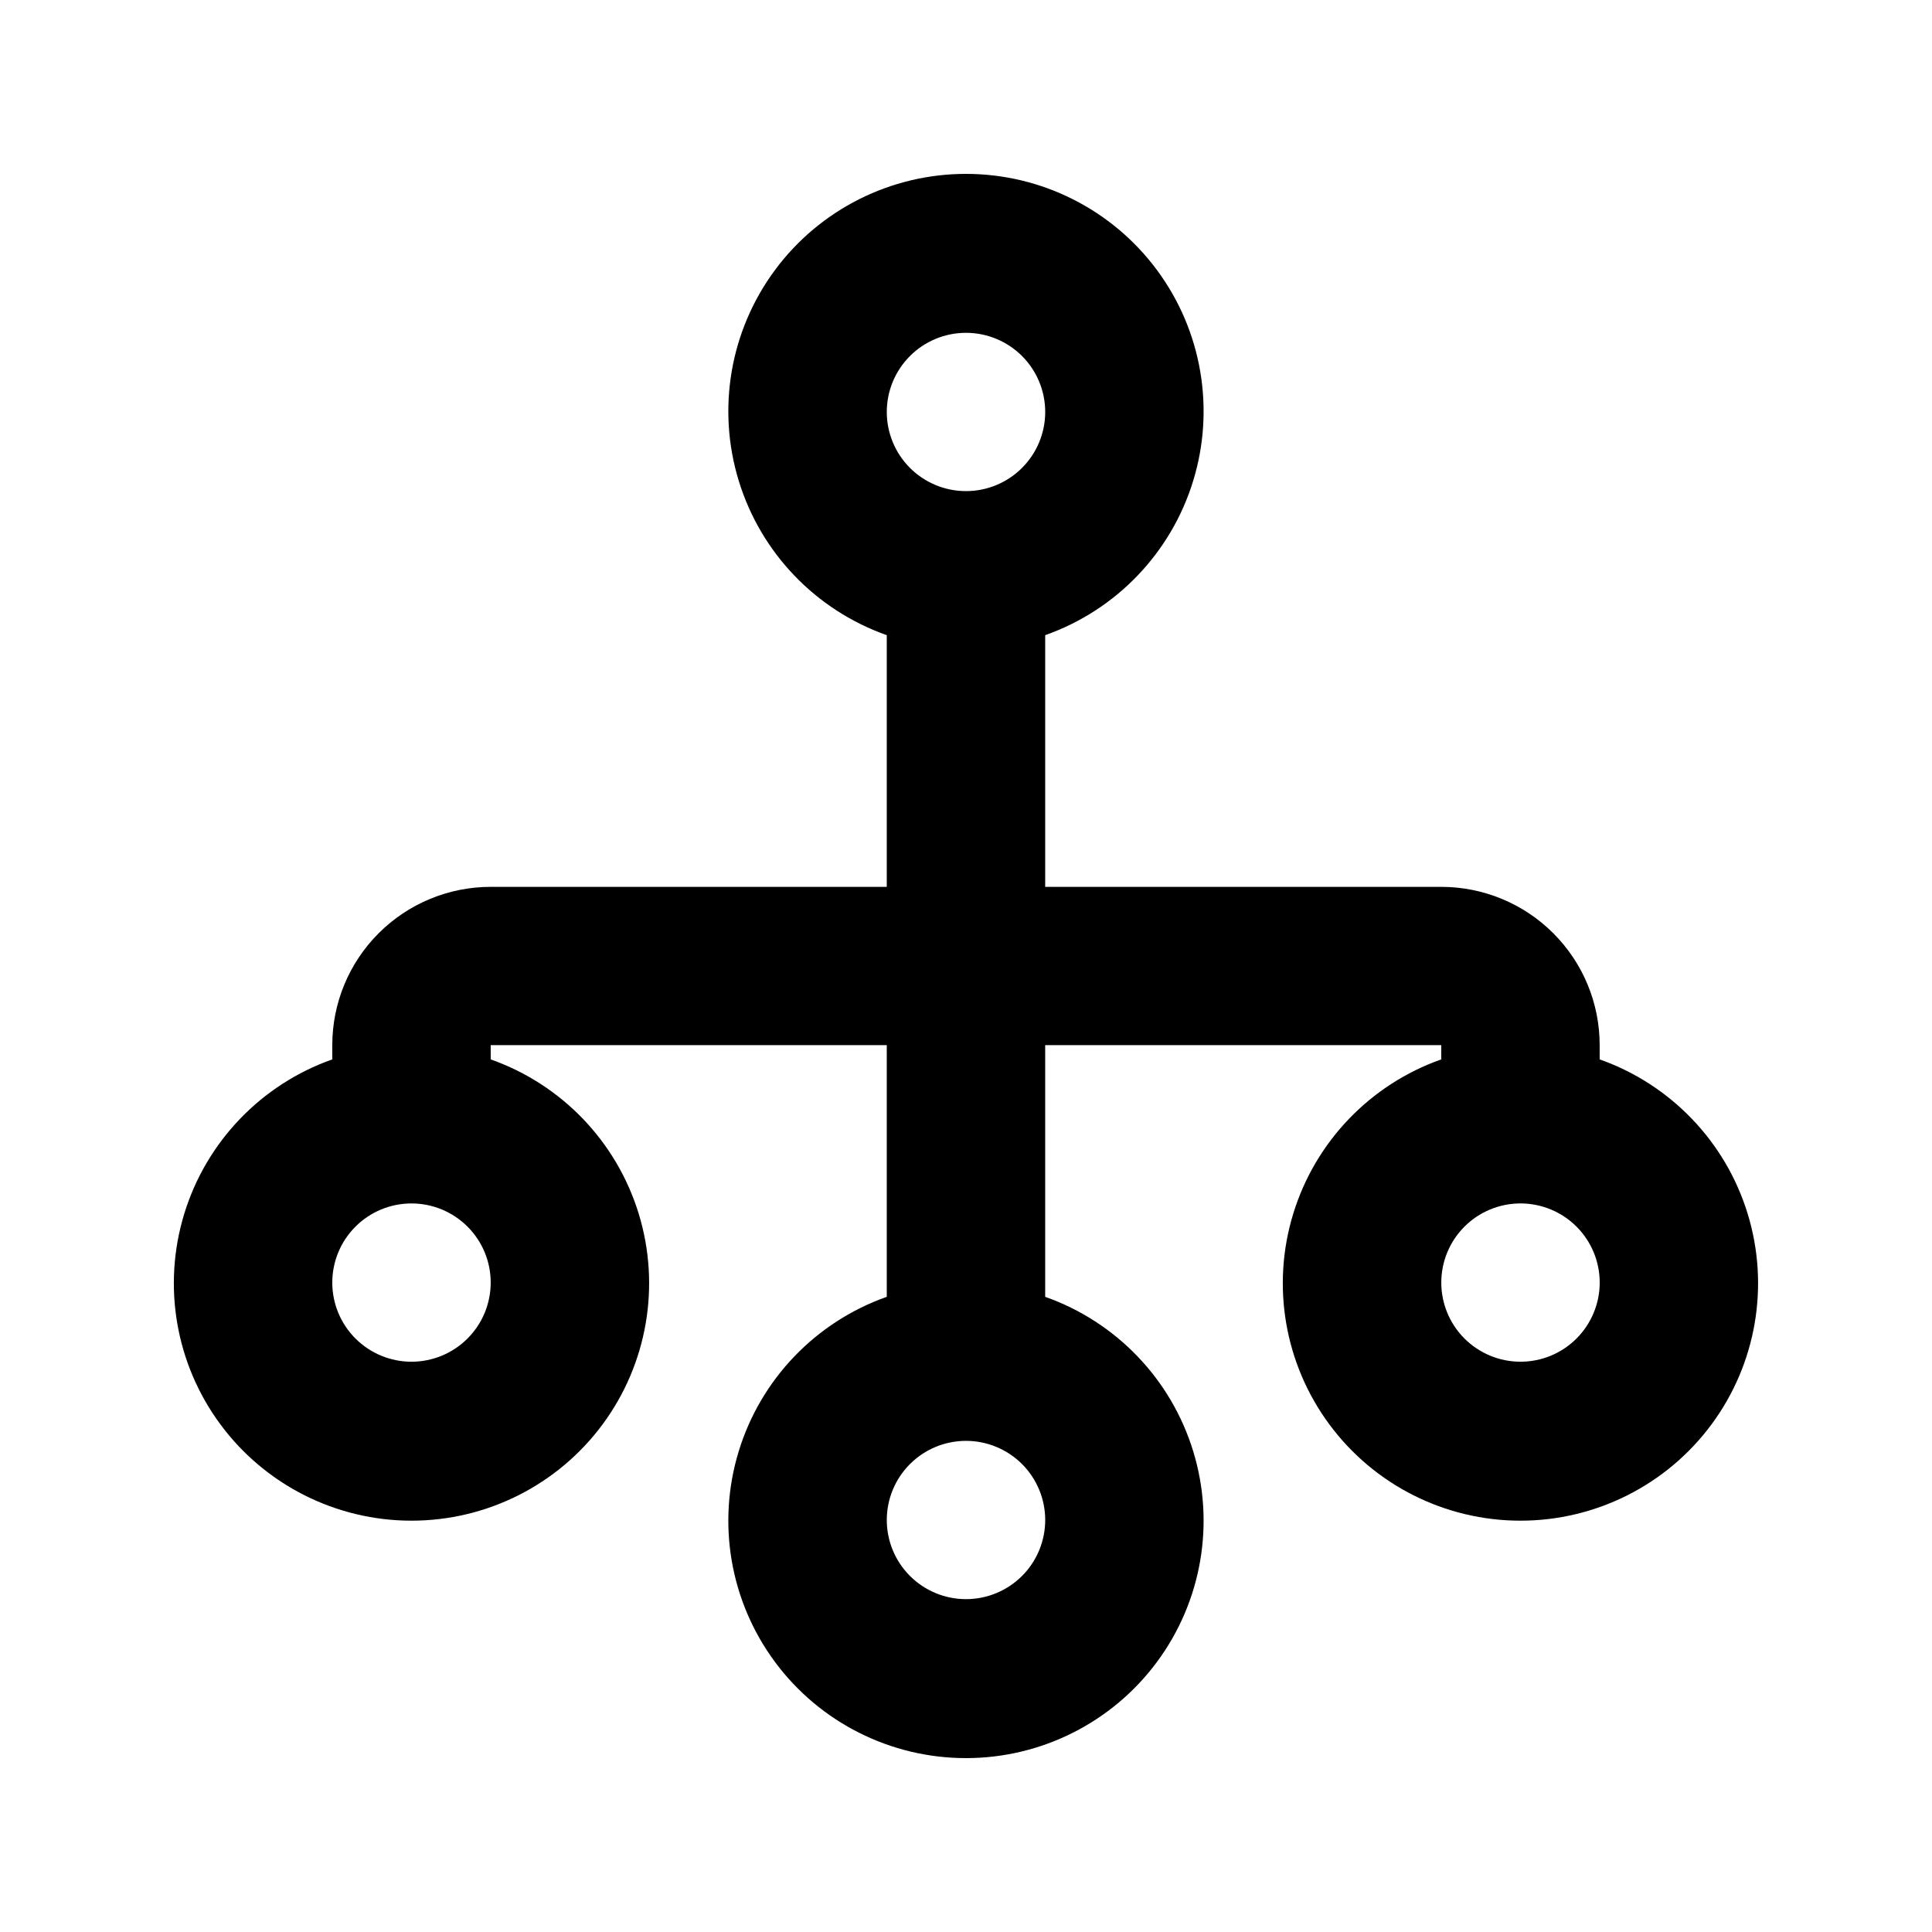 <?xml version="1.0" encoding="UTF-8"?>
<!-- Uploaded to: SVG Repo, www.svgrepo.com, Generator: SVG Repo Mixer Tools -->
<svg fill="#000000" width="800px" height="800px" version="1.1" viewBox="144 144 512 512" xmlns="http://www.w3.org/2000/svg">
 <path d="m567.93 424.75v-3.777c0-11.125-4.422-21.797-12.297-29.66-7.871-7.867-18.551-12.289-29.688-12.289h-104.96v-66.699c18.824-6.648 33.379-21.828 39.223-40.906 5.848-19.078 2.289-39.797-9.586-55.836-11.875-16.043-30.66-25.504-50.629-25.504s-38.758 9.461-50.633 25.504c-11.875 16.039-15.434 36.758-9.586 55.836 5.844 19.078 20.398 34.258 39.227 40.906v66.699h-104.96c-11.137 0-21.816 4.422-29.688 12.289-7.875 7.863-12.297 18.535-12.297 29.66v3.777c-18.828 6.648-33.383 21.828-39.227 40.906s-2.289 39.797 9.59 55.836c11.875 16.043 30.66 25.504 50.629 25.504s38.754-9.461 50.629-25.504c11.875-16.039 15.434-36.758 9.59-55.836-5.848-19.078-20.398-34.258-39.227-40.906v-3.773h104.96v66.699-0.004c-18.828 6.648-33.383 21.828-39.227 40.906-5.848 19.078-2.289 39.797 9.586 55.836 11.875 16.043 30.664 25.504 50.633 25.504s38.754-9.461 50.629-25.504c11.875-16.039 15.434-36.758 9.586-55.836-5.844-19.078-20.398-34.258-39.223-40.906v-66.699h104.96v3.773l-0.004 0.004c-18.824 6.648-33.379 21.828-39.223 40.906-5.848 19.078-2.289 39.797 9.586 55.836 11.875 16.043 30.66 25.504 50.629 25.504s38.758-9.461 50.633-25.504c11.875-16.039 15.434-36.758 9.586-55.836-5.844-19.078-20.398-34.258-39.227-40.906zm-314.88 80.121c-5.566 0-10.906-2.211-14.844-6.144-3.938-3.934-6.148-9.27-6.148-14.832s2.211-10.895 6.148-14.828 9.277-6.144 14.844-6.144c5.566 0 10.906 2.211 14.844 6.144s6.148 9.266 6.148 14.828-2.211 10.898-6.148 14.832c-3.938 3.934-9.277 6.144-14.844 6.144zm146.95-272.67c5.566 0 10.906 2.211 14.844 6.144 3.934 3.934 6.148 9.266 6.148 14.832 0 5.562-2.215 10.895-6.148 14.828-3.938 3.934-9.277 6.144-14.844 6.144-5.57 0-10.91-2.211-14.844-6.144-3.938-3.934-6.148-9.266-6.148-14.828 0-5.566 2.211-10.898 6.148-14.832 3.934-3.934 9.273-6.144 14.844-6.144zm0 335.59c-5.57 0-10.91-2.211-14.844-6.144-3.938-3.93-6.148-9.266-6.148-14.828s2.211-10.898 6.148-14.832c3.934-3.934 9.273-6.144 14.844-6.144 5.566 0 10.906 2.211 14.844 6.144 3.934 3.934 6.148 9.27 6.148 14.832s-2.215 10.898-6.148 14.828c-3.938 3.934-9.277 6.144-14.844 6.144zm146.95-62.922h-0.004c-5.566 0-10.906-2.211-14.844-6.144-3.934-3.934-6.148-9.27-6.148-14.832s2.215-10.895 6.148-14.828c3.938-3.934 9.277-6.144 14.844-6.144 5.57 0 10.91 2.211 14.844 6.144 3.938 3.934 6.148 9.266 6.148 14.828s-2.211 10.898-6.148 14.832c-3.934 3.934-9.273 6.144-14.844 6.144z"/>
</svg>